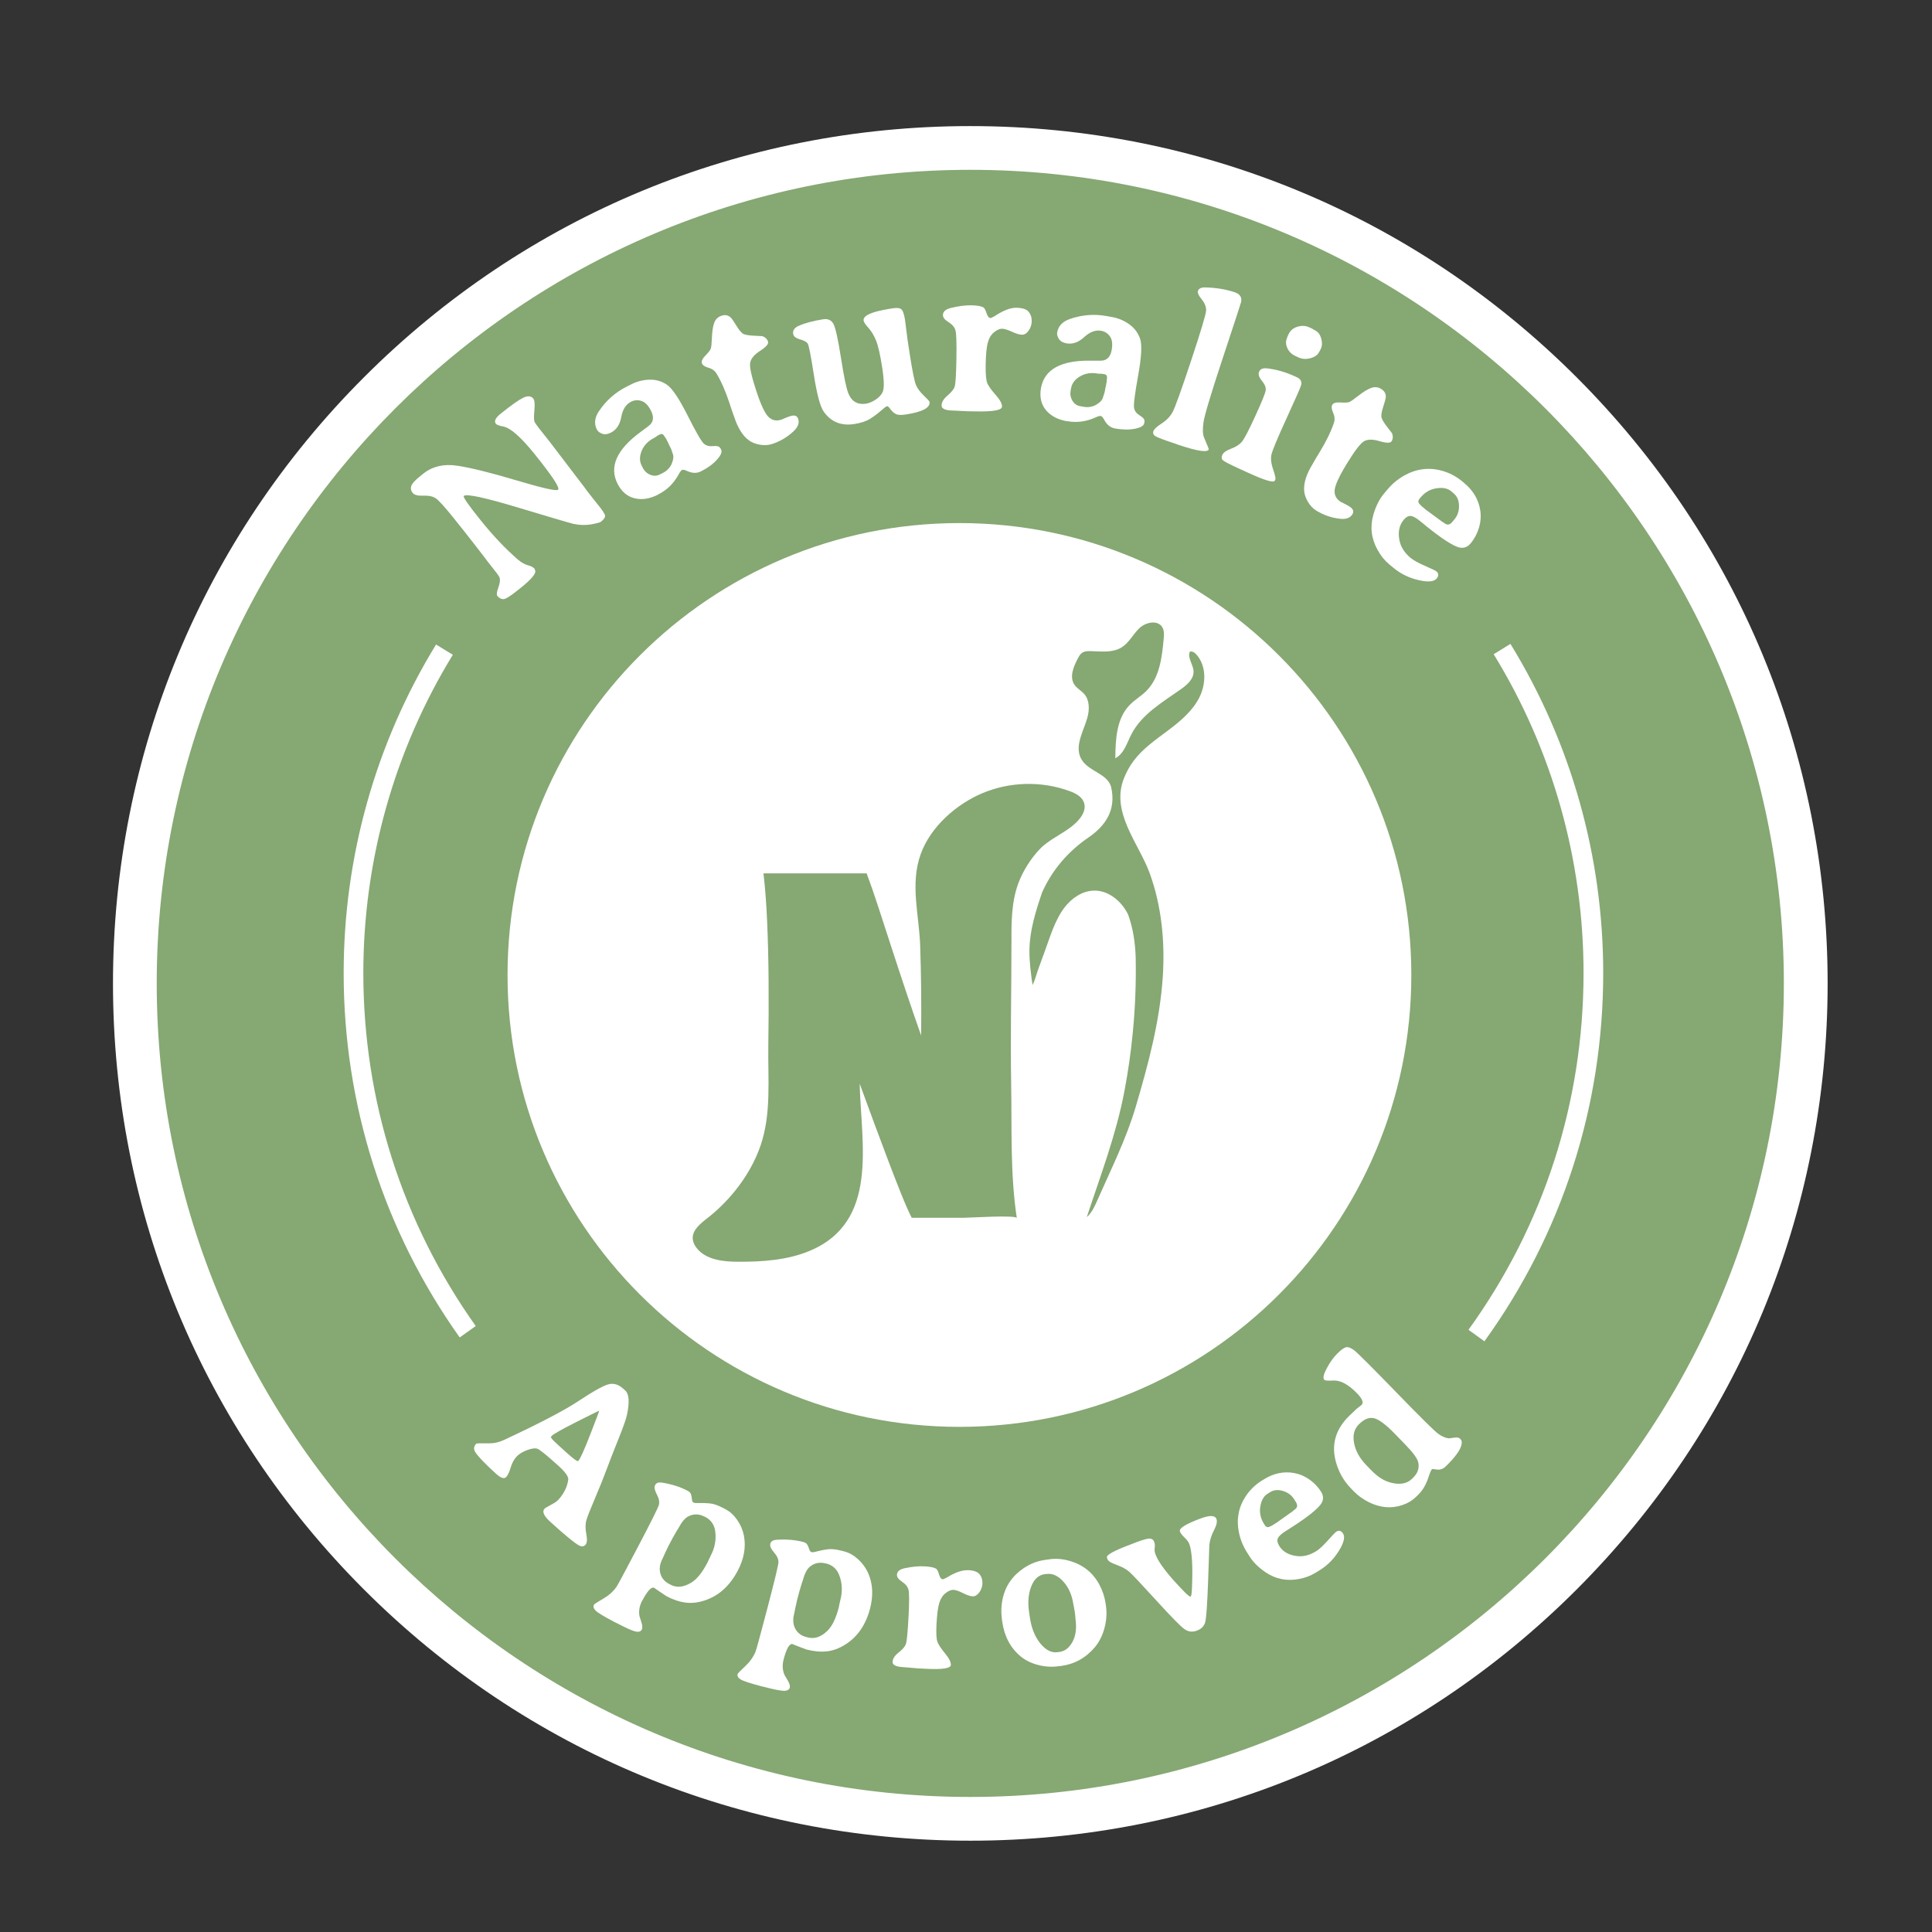 <svg viewBox="0 0 500 500" xmlns="http://www.w3.org/2000/svg" data-name="Layer 1" id="Layer_1">
  <rect x="0" y="0" width="500" height="500" fill="#333333" stroke="none"/>
  <defs>
    <style>
      .cls-1 {
        fill: #fff;
      }

      .cls-2 {
        fill: #86a873;
      }
    </style>
  </defs>
  <circle r="220.31" cy="253.27" cx="251.17" class="cls-2"></circle>
  <path d="M251.11,476.37c-59.26,0-114.98-23.08-156.89-64.98-41.91-41.91-64.98-97.62-64.98-156.89s23.08-114.98,64.98-156.89c41.91-41.91,97.62-64.98,156.89-64.98s114.98,23.08,156.89,64.98c41.91,41.91,64.99,97.62,64.99,156.89s-23.08,114.98-64.99,156.89c-41.91,41.91-97.62,64.98-156.89,64.98ZM251.11,43.95c-116.1,0-210.55,94.45-210.55,210.55s94.45,210.55,210.55,210.55,210.55-94.45,210.55-210.55S367.21,43.95,251.11,43.95Z" class="cls-1"></path>
  <path d="M248.3,135.37c-64.59,0-116.95,52.36-116.95,116.95s52.36,116.95,116.95,116.95,116.95-52.36,116.95-116.95-52.36-116.95-116.95-116.95ZM261.76,244.07c0,12.15-.28,24.31-.07,36.46.2,11.58-.28,23.22,1.46,34.71-.13-.86-12.37-.08-13.72-.08-4.49,0-8.99,0-13.48,0-.85-1.69-1.78-3.81-2.8-6.36-1.02-2.54-2.1-5.32-3.24-8.33-1.14-3.01-2.35-6.23-3.62-9.66-1.27-3.43-2.54-6.89-3.81-10.36.38,15.63,5.09,35.85-13.08,43.33-5.71,2.35-12.03,2.77-18.2,2.76-3.99,0-8.53-.45-10.95-3.61-.51-.66-.9-1.44-.97-2.27-.18-2.26,1.92-3.95,3.71-5.34,2.66-2.08,5.15-4.52,7.31-7.22,2.83-3.52,5.11-7.48,6.55-11.68,2.81-8.24,1.86-17.21,1.99-25.76.09-5.76.11-11.38.07-16.85-.04-5.47-.17-10.59-.38-15.39-.21-4.79-.53-8.92-.95-12.4h26.7c.93,2.47,1.93,5.33,2.99,8.59,1.06,3.27,2.18,6.72,3.37,10.36,1.19,3.65,2.43,7.44,3.75,11.38,1.31,3.94,2.65,7.82,4,11.64.09-8.14,0-15.89-.25-23.27-.27-7.9-2.65-15.9.12-23.63,2.53-7.08,9.18-12.95,16-15.82,7.09-2.99,15.32-3.19,22.54-.54,1.49.55,3.07,1.34,3.67,2.81.97,2.4-1.18,4.86-3.24,6.44-2.6,2-5.9,3.43-8.14,5.77-2.31,2.42-4.36,5.66-5.53,8.8-1.83,4.91-1.83,10.28-1.79,15.52ZM310.37,180.54c-1.8,3.54-4.97,6.17-8.15,8.55-3.18,2.38-6.52,4.69-8.89,7.88-1,1.34-1.8,2.82-2.43,4.38-3.56,8.86,3.81,16.87,6.64,24.64,3.1,8.52,3.97,17.75,3.39,26.76-.75,11.5-3.76,22.7-7.01,33.71-2.46,8.32-6.41,16.19-9.9,24.12-.7,1.6-1.44,3.25-2.76,4.4,3.58-10.87,7.58-21.26,9.73-32.55.95-4.97,1.67-9.99,2.16-15.03.64-6.47.89-12.98.77-19.49-.12-3.87-.66-7.63-1.97-11.23-1.67-3.45-5.1-6.32-8.93-6.19-3.01.1-5.73,2-7.55,4.4-2.55,3.37-3.75,7.74-5.21,11.66-.53,1.43-1.06,2.87-1.57,4.3-.48,1.33-.83,2.83-1.47,4.08-.43-3.02-.85-6.06-.8-9.11.06-5.04,1.63-10.02,3.28-14.87,2.62-5.86,6.74-10.61,12.01-14.22,4.55-3.12,7.15-7.23,5.87-12.94-.84-3.72-6.31-4.14-7.93-7.71-1.48-3.25.76-6.85,1.74-10.29.59-2.08.63-4.54-.78-6.17-.76-.88-1.88-1.44-2.54-2.4-1.37-2-.25-4.7.89-6.84.27-.51.55-1.03,1.01-1.38.67-.5,1.58-.52,2.42-.49,2.69.1,5.6.45,7.89-.97,1.93-1.2,2.96-3.42,4.6-4.98,1.65-1.56,4.75-2.19,5.92-.24.53.89.46,2,.36,3.03-.44,4.8-1.06,10.02-4.46,13.44-1.36,1.37-3.09,2.34-4.42,3.74-3.35,3.51-3.59,8.86-3.64,13.71,2.25-1.18,3-3.95,4.16-6.2,2.67-5.21,8.06-8.31,12.84-11.69,1.6-1.13,3.33-2.65,3.25-4.61-.07-1.75-1.6-3.41-.99-5.05.59-.27,1.26.18,1.7.67,2.67,2.95,2.57,7.64.77,11.18Z" class="cls-1"></path>
  <g>
    <path d="M154.69,130.54c1.24,1.54,1.88,2.52,1.91,2.94.04.42-.32.93-1.07,1.54-.25.2-1.1.43-2.55.69-1.45.25-2.98.21-4.59-.14-.67-.14-5.38-1.52-14.14-4.16s-13.49-3.66-14.21-3.07c-.3.24,1.17,2.35,4.39,6.35,3.22,4,6.41,7.36,9.56,10.09.89.77,1.76,1.27,2.61,1.5.86.23,1.43.53,1.73.9l.23.65c-.02.85-1.23,2.23-3.63,4.17l-.95.76c-1.9,1.53-3.14,2.3-3.72,2.3-.58,0-1.09-.27-1.54-.83-.25-.31-.16-1.04.26-2.19s.51-2.04.28-2.65c-.13-.34-1.14-1.68-3.04-4.04l-.81-1.09-2.5-3.23c-1.65-2.14-3.56-4.55-5.73-7.24s-3.62-4.29-4.38-4.81c-.75-.52-1.83-.76-3.24-.7-1.41.06-2.33-.18-2.77-.72-.43-.54-.56-1.12-.37-1.74s.89-1.42,2.09-2.4l.99-.8c2.38-1.92,5.32-2.62,8.8-2.1s8.59,1.78,15.32,3.79c6.73,2,10.33,2.82,10.8,2.44.56-.45-1.5-3.58-6.18-9.38-3.48-4.31-6.15-6.64-8-6.99-1.07-.21-1.7-.44-1.9-.69-.53-.66-.13-1.53,1.21-2.61,2.68-2.16,4.61-3.53,5.81-4.12,1.19-.58,2.08-.52,2.66.2.34.43.44,1.44.28,3.04-.16,1.6-.13,2.61.07,3.04.2.43,1.54,2.18,4.01,5.24l7.98,10.47.76.99.74,1.01c.65.86,1.59,2.06,2.83,3.6Z" class="cls-1"></path>
    <path d="M186.45,116.01l.19.38c.29.57-.07,1.43-1.09,2.57s-2.39,2.15-4.13,3.02c-1.06.54-2.23.52-3.49-.05-.7-.33-1.16-.43-1.4-.31-.24.1-.55.5-.92,1.2-1.26,2.29-3,4-5.23,5.12-.02,0-.03.03-.04.05-2.19,1.11-4.23,1.43-6.12.96-1.89-.47-3.36-1.71-4.4-3.75-2.22-4.39-.23-8.85,5.94-13.39,1.49-1.07,2.36-1.76,2.62-2.05.77-.9.81-2.05.1-3.45-.71-1.4-1.53-2.25-2.48-2.55-.94-.3-1.84-.23-2.68.2-1.33.67-2.18,2-2.54,3.97-.36,1.97-1.26,3.32-2.69,4.04-.84.43-1.6.52-2.26.27-.66-.25-1.12-.61-1.37-1.1-.75-1.48-.57-3.06.54-4.72,1.85-2.76,4.22-4.86,7.1-6.32l1.32-.66c1.45-.73,2.99-1.13,4.63-1.18s3.14.37,4.5,1.27c1.36.9,3.16,3.54,5.37,7.93s3.63,6.84,4.25,7.37c.61.53,1.42.73,2.41.62.99-.11,1.61.08,1.86.57ZM172.12,113.18c-.38-.76-.81-1.02-1.28-.78l-.66.33c-.38.3-.68.5-.9.61-1.54.78-2.6,1.88-3.2,3.3-.59,1.42-.61,2.7-.03,3.83l.29.58c.43.86,1.08,1.47,1.94,1.82.86.35,1.67.33,2.45-.06l.81-.41c1.11-.56,1.89-1.39,2.34-2.48.44-1.09.5-1.97.17-2.63-.1-.37-.18-.61-.23-.71l-.15-.43-.55-1.09-.18-.42-.56-1.11c-.12-.15-.2-.27-.24-.35Z" class="cls-1"></path>
    <path d="M183.35,95.18c-.97-.28-1.54-.68-1.7-1.19-.17-.51.14-1.18.93-1.99.79-.81,1.25-1.41,1.38-1.8.13-.38.23-1.35.29-2.9.06-1.55.25-2.79.58-3.73.33-.93.96-1.55,1.9-1.86.93-.31,1.73-.15,2.39.47.29.28.79,1.01,1.51,2.19.71,1.18,1.34,1.88,1.87,2.1.53.22,1.45.36,2.76.42,1.31.06,1.99.09,2.03.1.77.28,1.26.76,1.48,1.43.19.58-.49,1.37-2.04,2.37-1.55,1-2.41,2.04-2.59,3.12-.18,1.07.34,3.44,1.54,7.11,1.2,3.67,2.26,5.95,3.19,6.86s2.03,1.15,3.33.73l.94-.4c.42-.18.88-.35,1.38-.51,1.1-.36,1.78-.12,2.05.7.35,1.06-.04,2.12-1.17,3.19-1.61,1.52-3.48,2.63-5.6,3.32-.99.32-2.06.38-3.23.16-1.17-.22-2.14-.62-2.91-1.23-1.52-1.17-2.74-3.16-3.65-5.97l-.21-.56c-.15-.39-.3-.83-.46-1.31l-.52-1.59c-1.02-3.11-2.14-5.68-3.36-7.7-.44-.75-1.15-1.27-2.12-1.55Z" class="cls-1"></path>
    <path d="M240.56,103.99c.24,1.51-1.79,2.6-6.06,3.27-1.27.2-2.17.16-2.69-.13-.52-.28-.98-.7-1.37-1.24-.39-.54-.68-.8-.88-.77-.2.03-.72.42-1.58,1.18-.86.75-1.79,1.45-2.79,2.08-1,.63-2.37,1.09-4.11,1.36-1.74.27-3.27.12-4.59-.44-1.32-.56-2.43-1.5-3.34-2.81-.9-1.31-1.74-4.47-2.52-9.45-.77-4.99-1.31-7.7-1.6-8.13-.29-.43-.96-.8-2.02-1.09-1.06-.3-1.64-.77-1.74-1.42-.14-.9.33-1.58,1.4-2.06,1.67-.74,3.79-1.31,6.37-1.71,1.23-.19,2.12.21,2.66,1.22.54,1.01,1.19,3.95,1.95,8.82.76,4.88,1.4,7.93,1.91,9.15.7,1.69,1.81,2.59,3.32,2.7.39.04.78.02,1.17-.04.67-.1,1.34-.34,2.01-.72,1.09-.59,1.87-1.34,2.34-2.24.46-.9.43-3.04-.09-6.4-.52-3.36-1.06-5.71-1.61-7.04-.55-1.33-1.21-2.41-1.97-3.25s-1.17-1.45-1.23-1.85c-.2-1.31,2.1-2.34,6.92-3.09l.78-.12c.97-.15,1.66-.06,2.06.27.41.33.73,1.28.97,2.85l.52,4.08.1.84.64,4.15c.64,4.11,1.15,6.63,1.52,7.57s1.05,1.87,2.03,2.81,1.48,1.48,1.5,1.63Z" class="cls-1"></path>
    <path d="M263.08,79.65c1.55.03,2.6.38,3.14,1.05.55.67.81,1.47.79,2.4-.02.93-.28,1.75-.8,2.47-.51.72-1.09,1.07-1.72,1.06-.63-.01-1.5-.27-2.61-.78s-1.96-.77-2.57-.78c-.61,0-1.29.3-2.06.93s-1.31,1.54-1.62,2.72c-.31,1.19-.49,3.05-.54,5.59-.04,2.54.11,4.19.45,4.94.35.75,1.07,1.75,2.16,2.97,1.09,1.23,1.63,2.23,1.62,3.01-.02.91-2.22,1.32-6.6,1.24l-2.44-.04-.59-.04c-.4-.03-.8-.04-1.22-.05l-.59-.04c-.4-.03-.81-.04-1.25-.05-1.99-.03-2.97-.48-2.95-1.33.01-.85.53-1.7,1.53-2.55,1.01-.85,1.63-1.63,1.86-2.32.23-.7.38-3.09.45-7.2.07-4.1-.01-6.56-.25-7.38s-.84-1.52-1.81-2.12c-.96-.59-1.44-1.2-1.43-1.83.02-.87.68-1.47,1.99-1.81,1.98-.49,3.76-.73,5.35-.7,1.59.03,2.65.23,3.2.59.22.16.48.64.75,1.46s.62,1.23,1.01,1.24c.17,0,.53-.16,1.09-.49,2.22-1.47,4.1-2.2,5.66-2.17Z" class="cls-1"></path>
    <path d="M296.19,109.15l-.08.42c-.11.63-.92,1.1-2.41,1.39-1.49.3-3.2.27-5.12-.07-1.17-.21-2.09-.92-2.75-2.14-.36-.68-.67-1.04-.93-1.09-.26-.07-.74.07-1.45.4-2.38,1.07-4.8,1.38-7.26.94-.02,0-.04,0-.06.02-2.42-.44-4.24-1.41-5.47-2.92-1.23-1.51-1.65-3.39-1.26-5.65.87-4.84,5.14-7.21,12.81-7.11,1.84.04,2.95.02,3.33-.06,1.16-.25,1.88-1.15,2.16-2.69.28-1.54.13-2.72-.44-3.52-.58-.81-1.33-1.29-2.26-1.46-1.47-.27-2.94.28-4.42,1.64-1.47,1.36-3,1.89-4.58,1.61-.93-.17-1.59-.55-1.97-1.15-.38-.6-.53-1.17-.43-1.71.3-1.64,1.39-2.79,3.27-3.44,3.14-1.09,6.29-1.34,9.48-.77l1.45.26c1.6.29,3.07.9,4.41,1.85,1.34.94,2.28,2.18,2.83,3.72.55,1.54.39,4.73-.49,9.57-.87,4.84-1.22,7.65-1.05,8.44.17.79.69,1.44,1.55,1.95.86.51,1.24,1.04,1.14,1.58ZM286.45,98.26c.15-.84-.03-1.3-.55-1.4l-.73-.13c-.48,0-.84,0-1.09-.05-1.69-.31-3.21-.07-4.54.71-1.33.78-2.11,1.79-2.34,3.04l-.12.64c-.17.95-.02,1.82.45,2.62.47.79,1.13,1.27,1.99,1.42l.89.16c1.23.22,2.35.03,3.36-.57s1.58-1.27,1.72-2c.14-.36.22-.59.24-.71l.14-.44.22-1.2.11-.44.22-1.23c0-.19,0-.34.02-.43Z" class="cls-1"></path>
    <path d="M310.02,75.32c.21-.65.84-.96,1.86-.94,2.79.07,5.34.48,7.65,1.25,1.36.45,1.92,1.29,1.67,2.53-.06.3-1.64,5.12-4.73,14.45-3.09,9.33-4.76,14.9-5.01,16.7-.25,1.8-.2,3.1.13,3.88.85,2,1.27,3.03,1.24,3.1-.28.86-2.83.5-7.64-1.1l-.54-.18-.56-.21c-2.87-.95-4.57-1.59-5.08-1.92-.52-.33-.69-.76-.51-1.29s.88-1.19,2.12-1.99c1.24-.79,2.18-1.76,2.81-2.89s2.24-5.58,4.81-13.33c2.57-7.75,3.87-12.1,3.9-13.03.03-.94-.35-1.9-1.15-2.89-.8-.99-1.12-1.7-.98-2.13Z" class="cls-1"></path>
    <path d="M322.99,122.34l-2.45-1.12c-2.29-1.05-3.63-1.74-4.02-2.08-.4-.34-.45-.81-.18-1.42.28-.61,1.04-1.15,2.3-1.61,1.25-.47,2.19-1.08,2.81-1.85.62-.77,1.77-2.98,3.44-6.63,1.67-3.65,2.56-5.85,2.67-6.59.11-.74-.22-1.57-.99-2.5-.77-.93-1.01-1.72-.7-2.38.3-.66.98-.94,2.03-.83,2.38.26,4.81.96,7.3,2.1l.39.18c1,.46,1.38,1.14,1.15,2.05-.13.52-1.41,3.43-3.83,8.71s-3.72,8.43-3.9,9.44c-.18,1.01-.02,2.24.48,3.7.5,1.45.69,2.31.57,2.57l-.14.31c-.28.62-2.59-.06-6.92-2.05ZM333.45,86.55c.46-1,1.23-1.66,2.33-1.99,1.1-.33,2.1-.29,3.01.13l.83.38c.23.17.44.29.61.37.83.38,1.39,1.08,1.68,2.11.3,1.03.29,1.88-.01,2.55l-.31.67c-.11.16-.19.28-.23.36-.33.72-1.06,1.24-2.18,1.56-1.12.32-2.17.25-3.15-.2l-.8-.37c-.96-.44-1.65-1.12-2.07-2.05-.42-.93-.45-1.79-.08-2.58l.07-.28.31-.67Z" class="cls-1"></path>
    <path d="M345.01,106.81c-.41-.92-.48-1.61-.2-2.07.28-.46.99-.65,2.12-.58,1.13.07,1.88.03,2.26-.11.38-.15,1.18-.7,2.39-1.66,1.22-.96,2.29-1.62,3.22-1.97.92-.35,1.81-.28,2.65.24.84.51,1.24,1.22,1.19,2.13-.03.4-.26,1.26-.69,2.57-.43,1.31-.56,2.24-.39,2.79.17.55.66,1.34,1.47,2.38s1.22,1.57,1.24,1.61c.28.77.24,1.46-.12,2.05-.31.52-1.36.51-3.13-.02-1.77-.53-3.12-.51-4.05.05s-2.4,2.49-4.41,5.78c-2.01,3.29-3.06,5.58-3.16,6.88-.09,1.29.44,2.3,1.6,3.01l.92.46c.41.2.84.44,1.29.72.98.6,1.25,1.27.8,2.01-.58.95-1.64,1.35-3.18,1.18-2.2-.24-4.26-.94-6.16-2.1-.89-.54-1.63-1.33-2.22-2.35-.59-1.02-.91-2.03-.95-3.01-.09-1.92.63-4.13,2.17-6.65l.29-.52c.2-.36.44-.76.7-1.2l.87-1.43c1.7-2.79,2.93-5.31,3.68-7.55.28-.82.22-1.7-.2-2.61Z" class="cls-1"></path>
    <path d="M363.3,134.5c-1.21,1.45-1.57,3.28-1.09,5.48.35,1.65,1.31,3.12,2.88,4.43.71.59,1.94,1.27,3.68,2.03,1.74.76,2.72,1.23,2.94,1.41.65.54.68,1.17.09,1.88-.7.84-2.28.97-4.74.39-2.46-.58-4.61-1.65-6.47-3.19l-.96-.8s-.07-.05-.11-.09c-1.18-.98-2.18-2.22-3-3.72-1.64-2.94-2-5.99-1.08-9.16.63-2.18,1.55-3.99,2.75-5.43l.84-1c1.22-1.47,2.66-2.67,4.3-3.61,3.1-1.77,6.34-2.22,9.71-1.33,2.01.54,3.81,1.48,5.41,2.81l.5.42c2.37,1.97,3.75,4.37,4.16,7.19.2,1.5.07,2.99-.39,4.48-.46,1.48-1.17,2.8-2.12,3.94-.95,1.14-2.14,1.43-3.56.86-1.99-.8-5.11-2.96-9.35-6.5-1.13-.94-2.01-1.43-2.62-1.46-.61-.03-1.21.29-1.77.98ZM376.19,127.66l-.63-.53c-.92-.76-2.19-1.02-3.82-.76-1.63.25-2.99,1.04-4.09,2.37l-.29.35c-.45.54-.37,1.05.22,1.55l.18.23,1.55,1.29.13.07,3.82,2.81c.25.14.42.24.49.3.74.62,1.43.54,2.07-.23l.6-.72c.81-.97,1.2-2.15,1.17-3.53-.03-1.38-.5-2.44-1.4-3.19Z" class="cls-1"></path>
  </g>
  <g>
    <path d="M161.22,359.33l.59.53c1,.91,1.15,2.99.46,6.26-.24,1.14-.99,3.26-2.25,6.38-1.26,3.12-2.27,5.74-3.05,7.84-.78,2.1-1.76,4.55-2.96,7.35-1.19,2.8-1.94,4.69-2.24,5.69-.3,1-.31,2.2-.04,3.61.28,1.41.2,2.34-.22,2.81-.42.47-.99.51-1.71.13-1.15-.63-3.6-2.64-7.34-6.04-1.7-1.54-2.22-2.68-1.56-3.41.17-.19.73-.53,1.66-1.02s1.57-.91,1.89-1.26c1.51-1.66,2.38-3.42,2.61-5.28.09-.75-.72-1.91-2.43-3.47-3.15-2.86-5.02-4.37-5.62-4.54s-1.48-.04-2.65.4-2.08,1.01-2.72,1.71c-.64.7-1.13,1.63-1.48,2.79-.35,1.16-.73,1.97-1.15,2.43-.51.57-1.38.3-2.6-.8-2.89-2.62-4.7-4.51-5.43-5.66-.46-.74-.37-1.46.26-2.16.08-.09,1.23-.12,3.44-.09,1.21.02,2.46-.27,3.74-.86,9.23-4.31,15.66-7.67,19.29-10.08,3.63-2.41,6.15-3.83,7.55-4.27s2.72-.1,3.95,1.02ZM142.77,371.64l-.18.2c-.15.16.41.81,1.66,1.95l2.33,2.11c1.85,1.68,2.87,2.41,3.07,2.2.53-.58,1.57-2.89,3.13-6.91,1.56-4.03,2.33-6.06,2.29-6.09s-1.98.93-5.85,2.88c-3.86,1.95-6.02,3.17-6.46,3.65Z" class="cls-1"></path>
    <path d="M166.2,414.24c-.7,1.32-.93,2.64-.72,3.95l.51,1.63c.28.89.31,1.52.11,1.91-.27.52-.82.68-1.64.5-.82-.18-2.42-.9-4.79-2.14l-.64-.31c-2.73-1.43-4.36-2.42-4.89-2.97-.53-.55-.67-1.04-.43-1.5.09-.18.86-.68,2.31-1.51,1.45-.83,2.61-1.85,3.5-3.08.29-.4,2.15-3.85,5.55-10.34,3.41-6.49,5.22-10.12,5.44-10.89.21-.76.04-1.68-.53-2.75-.57-1.07-.71-1.88-.42-2.43.29-.55.88-.75,1.78-.61,2.51.41,4.7,1.1,6.57,2.09.5.26.81.57.92.93.11.36.19.77.23,1.25.04.47.17.77.4.89.23.12.74.16,1.55.13.81-.03,1.7,0,2.67.09.97.09,2.11.48,3.42,1.16l.65.34c1.16.61,2.18,1.54,3.04,2.78.86,1.25,1.44,2.59,1.73,4.04.57,2.96.04,5.99-1.59,9.09-2.01,3.83-4.76,6.36-8.25,7.6-1.82.65-3.55.87-5.17.67-1.62-.2-3.29-.75-5-1.65-.02,0-.6-.39-1.74-1.16l-.98-.67-.45-.33c-.73-.38-1.76.71-3.11,3.28ZM183.3,403.93l.65-1.36c1.09-2.07,1.46-4.2,1.13-6.39-.25-1.64-1.11-2.84-2.56-3.6l-.21-.08c-1.41-.74-2.8-.76-4.17-.06-.87.43-1.73,1.47-2.6,3.12l-.29.43-1.19,2.09-1.15,2.18-.1.25-.24.46-.1.25c-.08.16-.17.32-.25.48l-.32.73-.43.94c-.71,1.34-.9,2.61-.58,3.81.32,1.2,1.07,2.11,2.25,2.73l.44.23c1.58.83,3.36.64,5.34-.57,1.42-.86,2.8-2.56,4.13-5.1l.15-.29.12-.28Z" class="cls-1"></path>
    <path d="M202.81,429.41c-.38,1.45-.32,2.78.19,4.01l.86,1.47c.47.8.65,1.41.54,1.84-.15.56-.64.85-1.48.85s-2.56-.33-5.15-1.01l-.69-.16c-2.98-.78-4.79-1.38-5.43-1.79-.64-.41-.89-.87-.76-1.36.05-.19.69-.86,1.91-1.99,1.22-1.13,2.13-2.39,2.72-3.78.2-.46,1.23-4.23,3.09-11.33,1.86-7.09,2.81-11.04,2.85-11.83.04-.79-.34-1.64-1.14-2.56-.8-.91-1.12-1.67-.96-2.28.16-.6.69-.93,1.59-1,2.53-.16,4.82.02,6.87.56.55.14.91.38,1.1.7.19.32.36.71.5,1.16.15.45.34.71.59.78.25.07.76,0,1.54-.22.78-.21,1.66-.38,2.63-.51.97-.13,2.17-.01,3.6.36l.72.19c1.27.33,2.46,1.01,3.58,2.03,1.12,1.02,1.98,2.2,2.59,3.55,1.22,2.75,1.38,5.82.5,9.21-1.1,4.18-3.21,7.27-6.34,9.26-1.63,1.04-3.26,1.65-4.89,1.81-1.63.17-3.38,0-5.25-.49-.02,0-.67-.25-1.96-.74l-1.1-.43-.51-.22c-.79-.21-1.56,1.09-2.3,3.9ZM217.16,415.52l.33-1.47c.59-2.26.48-4.42-.33-6.48-.61-1.54-1.72-2.52-3.3-2.93l-.22-.03c-1.53-.4-2.9-.11-4.08.88-.74.62-1.35,1.82-1.83,3.62l-.18.49-.69,2.31-.63,2.38-.04.27-.13.5-.04.27c-.04.18-.09.35-.14.53l-.15.78-.21,1.02c-.38,1.46-.29,2.75.29,3.84.58,1.09,1.51,1.81,2.8,2.15l.48.12c1.73.45,3.42-.13,5.07-1.75,1.19-1.16,2.15-3.12,2.88-5.89l.08-.32.05-.3Z" class="cls-1"></path>
    <path d="M250.56,406.35c1.49.08,2.49.45,3,1.12s.73,1.45.69,2.34c-.05.89-.33,1.68-.85,2.35s-1.09,1-1.7.97c-.61-.03-1.44-.31-2.49-.84-1.05-.53-1.87-.81-2.45-.84-.58-.03-1.26.24-2.02.83s-1.31,1.44-1.66,2.57c-.34,1.13-.58,2.93-.71,5.38s-.04,4.05.27,4.78c.31.74.97,1.72,1.98,2.94,1.01,1.22,1.5,2.21,1.46,2.95-.05.87-2.18,1.2-6.41.98l-2.35-.12-.57-.06c-.38-.04-.77-.07-1.17-.09l-.57-.06c-.38-.04-.78-.07-1.2-.09-1.91-.1-2.85-.56-2.81-1.38.04-.82.56-1.62,1.57-2.41,1-.79,1.62-1.51,1.87-2.18.24-.66.47-2.97.68-6.92.21-3.95.21-6.33,0-7.12-.2-.8-.76-1.5-1.67-2.1-.91-.61-1.35-1.21-1.32-1.81.04-.84.7-1.4,1.98-1.68,1.92-.41,3.65-.58,5.18-.49,1.53.08,2.55.31,3.06.68.21.16.44.64.68,1.43.24.8.55,1.21.94,1.23.16,0,.52-.14,1.06-.44,2.19-1.35,4.03-1.98,5.53-1.9Z" class="cls-1"></path>
    <path d="M270.33,403.72l1.35-.19c1.61-.23,3.31-.09,5.12.42,3.44.98,6,3,7.68,6.08.86,1.59,1.41,3.26,1.66,5.01l.07.49c.27,1.88.16,3.78-.34,5.69-.5,1.92-1.3,3.56-2.41,4.94-2.32,2.81-5.22,4.46-8.68,4.96-.27.04-.54.07-.82.09-1.73.25-3.49.15-5.26-.31-1.77-.45-3.27-1.18-4.51-2.18-2.66-2.2-4.26-5.2-4.81-9.01l-.07-.46-.04-.46c-.23-1.68-.15-3.39.23-5.12.74-3.31,2.59-5.95,5.55-7.91,1.67-1.09,3.42-1.77,5.26-2.03ZM270.83,407.33l-.52.08c-1.55.22-2.7,1.28-3.43,3.18-.73,1.89-.92,4.06-.57,6.5l.22,1.52c.4,2.74,1.3,4.98,2.71,6.72,1.41,1.73,2.91,2.48,4.5,2.25l.51-.07c1.39-.2,2.5-1.09,3.34-2.65.83-1.57,1.08-3.53.74-5.9l-.03-.58-.14-1.14-.04-.3-.07-.29-.08-.57c-.09-.39-.15-.68-.18-.86-.35-2.4-1.21-4.37-2.59-5.9-1.38-1.53-2.84-2.19-4.38-1.97Z" class="cls-1"></path>
    <path d="M305.36,396.34c-.3-.8,1.49-1.92,5.35-3.36,2.38-.88,3.75-.84,4.11.14.24.65.03,1.62-.64,2.91-.67,1.29-1.07,2.54-1.2,3.76,0,.04-.11,3.14-.32,9.29-.22,6.12-.47,9.69-.75,10.73-.28,1.04-1,1.77-2.16,2.2s-2.23.3-3.21-.39c-.98-.69-3.4-3.15-7.27-7.4-3.87-4.24-6.2-6.72-6.99-7.42-.79-.7-1.88-1.3-3.28-1.8s-2.19-.97-2.35-1.42l-.18-.49c-.24-.65,1.91-1.82,6.46-3.51l1.25-.49c1.78-.66,2.93-.96,3.46-.9.53.06.88.33,1.06.82.18.49.23,1.01.14,1.55-.09.55-.02,1.12.2,1.72.81,2.19,3.31,5.42,7.48,9.69.87.88,1.4,1.29,1.59,1.22.19-.07.31-.74.36-2,.26-5.82.03-9.68-.68-11.6-.2-.53-.61-1.09-1.23-1.67-.63-.59-1.02-1.11-1.2-1.57Z" class="cls-1"></path>
    <path d="M331.05,400.06c.96,1.55,2.53,2.43,4.69,2.66,1.61.18,3.26-.26,4.93-1.3.76-.47,1.75-1.39,2.98-2.76s1.95-2.12,2.18-2.26c.7-.43,1.28-.27,1.76.49.56.9.2,2.39-1.08,4.46s-2.91,3.73-4.89,4.96l-1.02.64s-.07.04-.12.07c-1.25.78-2.69,1.32-4.31,1.62-3.19.61-6.1.01-8.72-1.79-1.81-1.24-3.19-2.63-4.14-4.16l-.67-1.07c-.97-1.56-1.64-3.24-2.01-5.04-.69-3.38-.11-6.48,1.72-9.29,1.11-1.68,2.51-3.05,4.21-4.11l.54-.33c2.52-1.57,5.14-2.12,7.85-1.63,1.43.27,2.76.84,3.98,1.71s2.21,1.92,2.97,3.13c.76,1.22.66,2.39-.29,3.52-1.33,1.58-4.26,3.78-8.78,6.6-1.21.75-1.92,1.41-2.13,1.96-.22.55-.1,1.19.36,1.92ZM328.69,386.18l-.67.42c-.98.61-1.59,1.7-1.85,3.27-.26,1.57.05,3.06.93,4.47l.23.37c.36.57.85.66,1.49.27l.26-.1,1.65-1.03.1-.1,3.73-2.65c.2-.19.34-.31.42-.36.79-.49.93-1.15.42-1.97l-.48-.77c-.65-1.04-1.61-1.75-2.88-2.14-1.27-.39-2.39-.28-3.35.31Z" class="cls-1"></path>
    <path d="M352.35,363.62c.62-.6.24-1.6-1.14-3.02-2.24-2.3-4.28-3.41-6.13-3.32-1.37.08-2.15.02-2.36-.19-.41-.42-.19-1.42.66-3.01.85-1.59,1.78-2.87,2.78-3.85s1.77-1.51,2.3-1.58c.52-.08,1.2.2,2.04.84.84.64,4.42,4.21,10.74,10.72,6.32,6.51,9.97,10.12,10.93,10.82.96.71,1.88,1.11,2.74,1.21.06.01.5-.04,1.3-.16.8-.12,1.31-.06,1.53.16l.33.33c.19.2.26.53.22,1.01-.15,1.42-1.53,3.39-4.13,5.92-.68.66-1.43.93-2.26.82-.82-.11-1.25-.16-1.28-.13-.24.25-.5.83-.8,1.73-.66,2.12-1.59,3.76-2.78,4.91-.03.03-.05.04-.06.06l-.51.5c-.95.93-2.12,1.63-3.49,2.1-2.84.98-5.74.74-8.7-.71-1.52-.76-2.85-1.72-3.98-2.89l-.51-.53s-.07-.07-.1-.1c-1.46-1.5-2.57-3.18-3.31-5.02-2.17-5.3-1.22-9.92,2.85-13.87,1.01-.98,1.61-1.55,1.81-1.72l.45-.36c.5-.38.78-.61.86-.68ZM365.39,382.74l.33-.32c1.19-1.16,1.64-2.47,1.33-3.93-.2-1-1.35-2.57-3.43-4.71l-2.65-2.73c-2.2-2.26-3.93-3.59-5.21-3.97s-2.57.08-3.91,1.38l-.18.17c-1.2,1.17-1.62,2.77-1.24,4.81.38,2.04,1.44,3.96,3.2,5.77l1.24,1.28c1.63,1.68,3.28,2.74,4.96,3.19,2.4.64,4.25.33,5.55-.93Z" class="cls-1"></path>
  </g>
  <path d="M118.97,346.13c-19.65-27.65-30.03-60.26-30.03-94.3,0-30.1,8.27-59.5,23.91-85.03l4.34,2.66c-15.15,24.73-23.16,53.21-23.16,82.37,0,32.97,10.06,64.56,29.09,91.35l-4.15,2.95Z" class="cls-1"></path>
  <path d="M384.17,347.13l-4.13-2.98c19.49-26.99,29.78-58.91,29.78-92.31,0-29.22-8.04-57.76-23.26-82.53l4.34-2.67c15.71,25.57,24.01,55.03,24.01,85.2,0,34.48-10.63,67.43-30.75,95.3Z" class="cls-1"></path>
</svg>